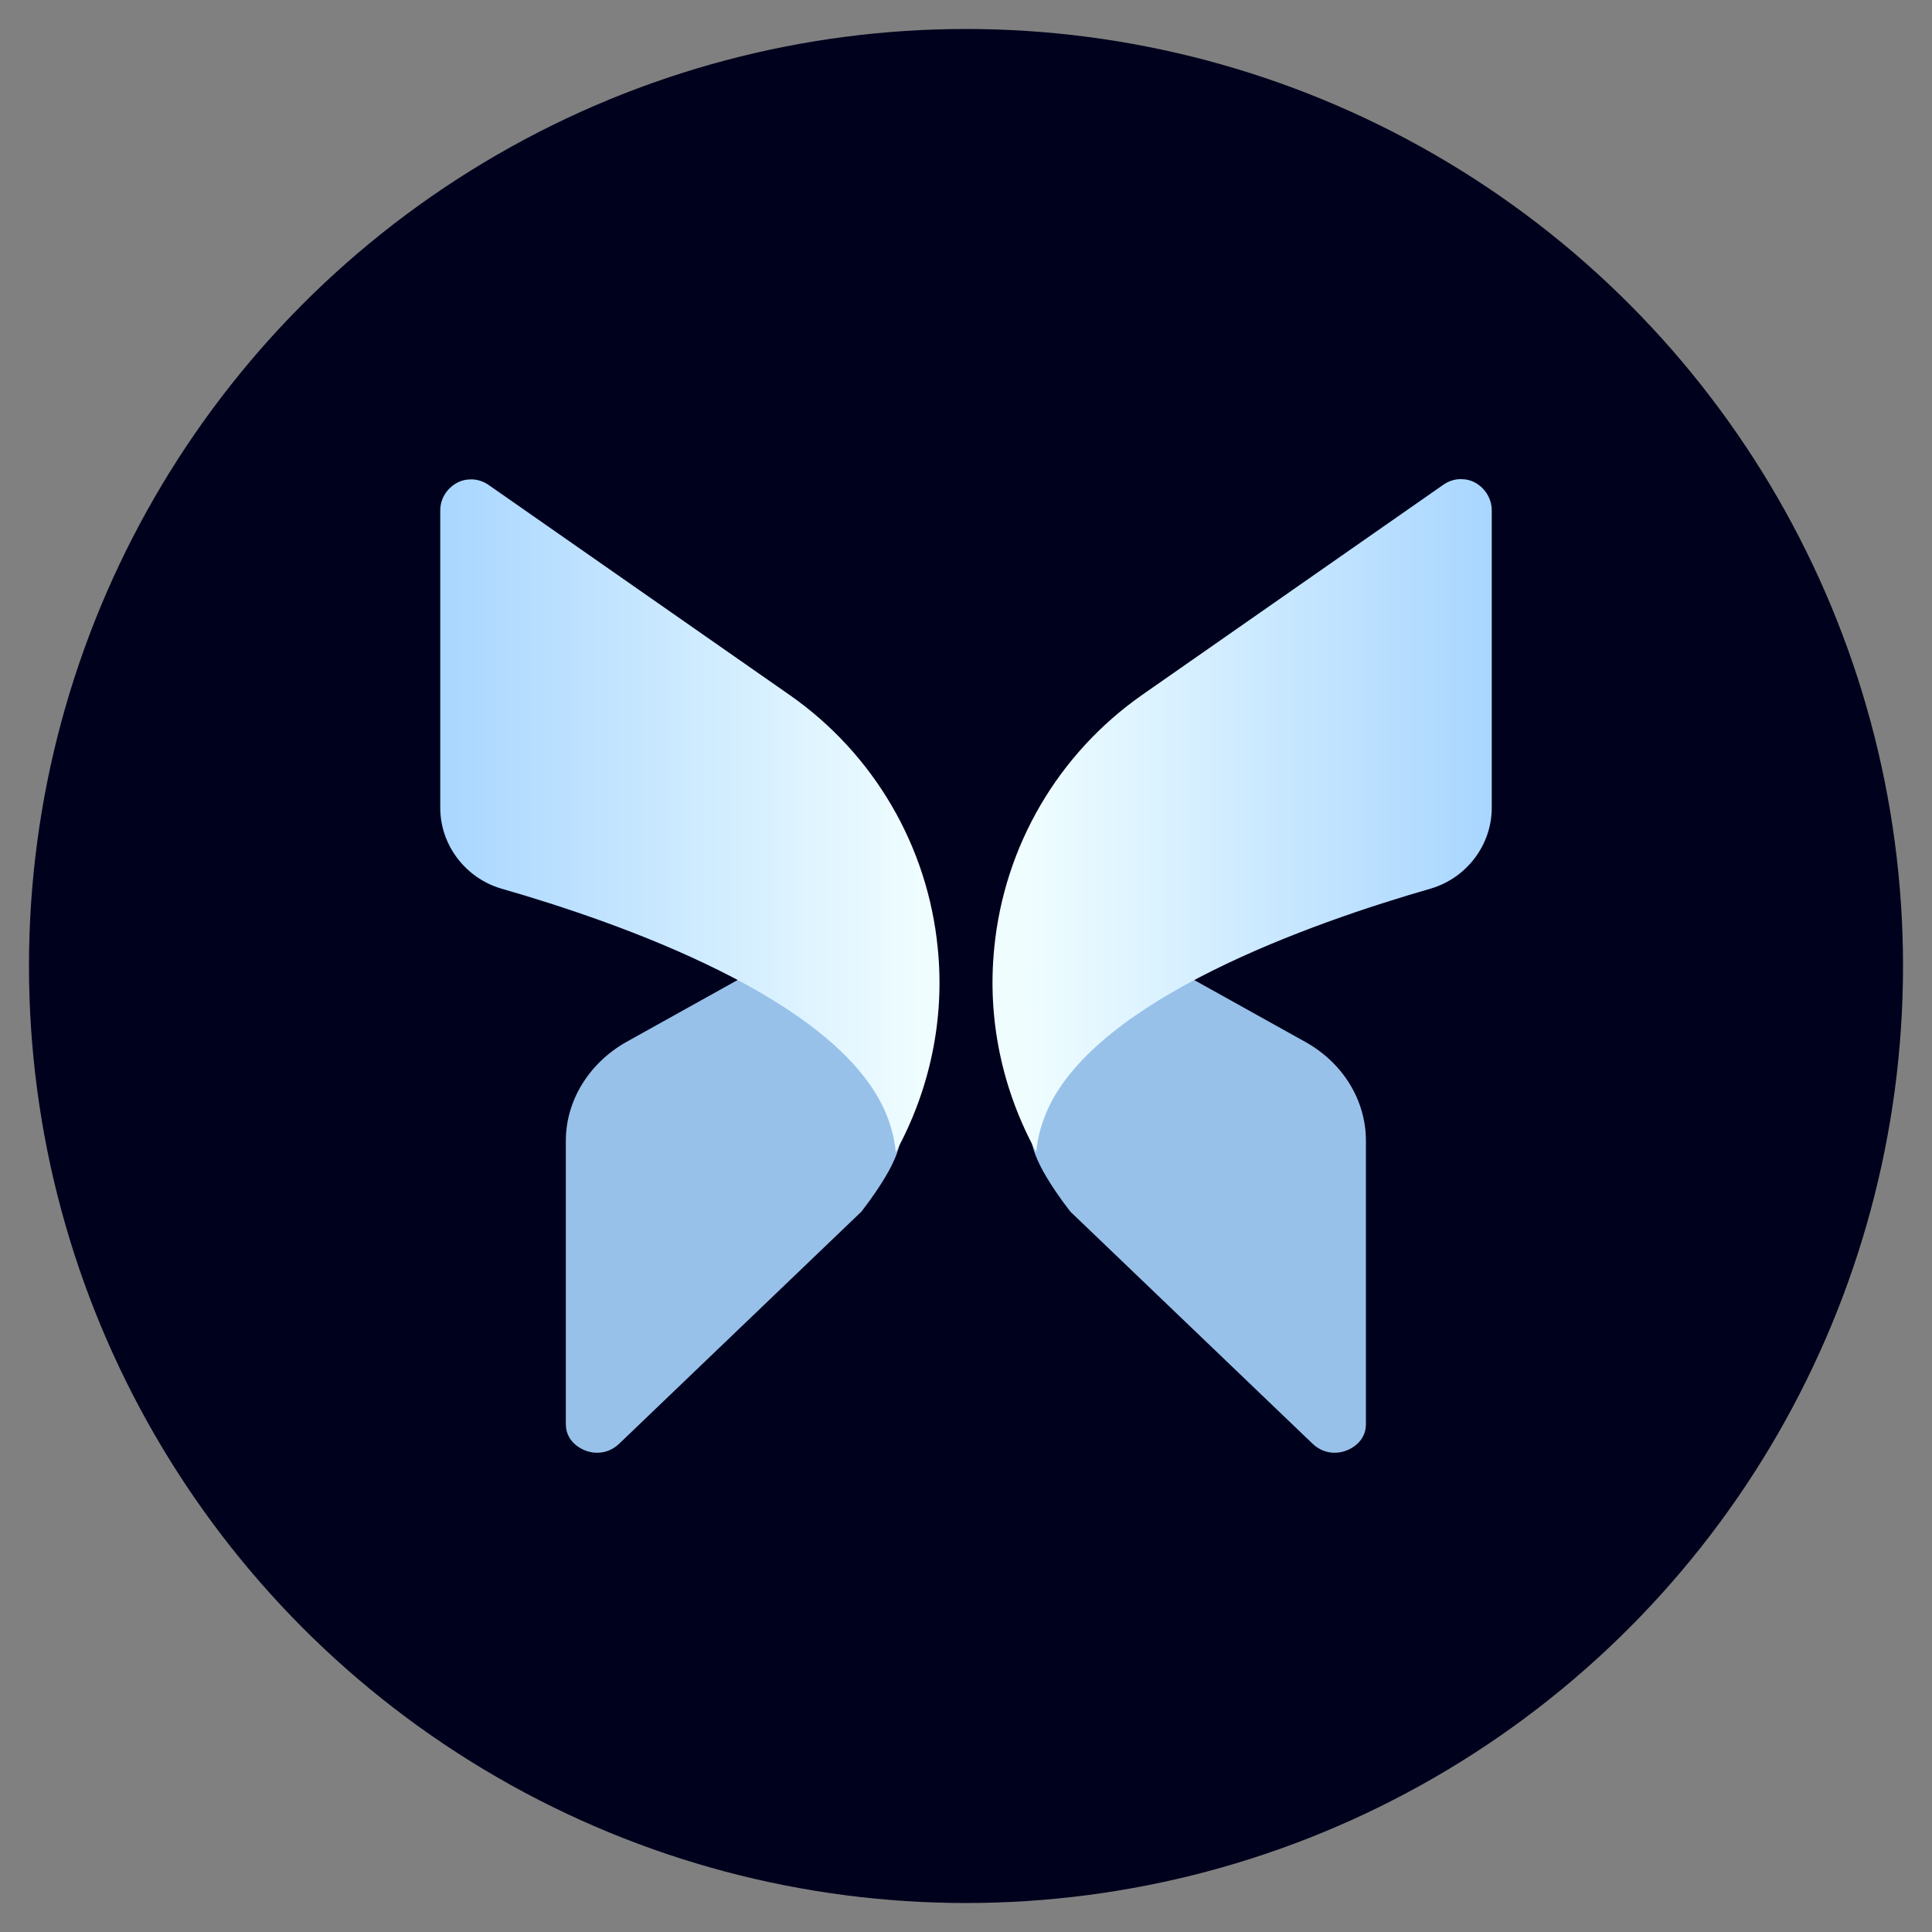 <?xml version="1.0" encoding="utf-8"?>
<!-- Generator: Adobe Illustrator 26.3.1, SVG Export Plug-In . SVG Version: 6.00 Build 0)  -->
<svg version="1.1" id="Layer_1" xmlns="http://www.w3.org/2000/svg" xmlns:xlink="http://www.w3.org/1999/xlink" x="0px" y="0px"
	 viewBox="0 0 800 800" style="enable-background:new 0 0 800 800;" xml:space="preserve">
<rect x="0" y="0" width="800" height="800" fill="#808080" stroke="none"/>
<style type="text/css">
	.st0{fill:#00011D;}
	.st1{opacity:0.9;fill:#A9D6FF;enable-background:new    ;}
	.st2{fill:url(#SVGID_1_);}
	.st3{fill:url(#SVGID_00000111893224801676773740000008096104906043756173_);}
</style>
<g>
	<g id="b">
		<circle class="st0" cx="400" cy="400" r="388"/>
	</g>
</g>
<g>
	<path class="st1" d="M234.3,472.4v117.3c0,7.2,6.1,10.2,8,10.9c1.9,0.8,8.3,2.6,14-2.7l100.4-96.2c9.3-12,12.7-19.5,12.7-19.5
		c5.5-11,5.5-21.7,0.1-32.3c-7.9-15.8-28.1-31.9-58.5-47.2l-51.9,28.9C243.9,440.3,234.3,455.7,234.3,472.4z"/>
	
		<linearGradient id="SVGID_1_" gradientUnits="userSpaceOnUse" x1="395.712" y1="464.271" x2="182.278" y2="464.271" gradientTransform="matrix(1 0 0 -1 0 802)">
		<stop  offset="6.770830e-02" style="stop-color:#EFFDFF"/>
		<stop  offset="1" style="stop-color:#A9D6FF"/>
	</linearGradient>
	<path class="st2" d="M182.3,211.4v123.1c0,15.4,10.4,29,25.1,33.4c50.2,14.4,137.5,45.5,158.6,91.2c2.7,6,4.4,11.9,4.9,18
		c14-25.5,20.4-54.8,17.4-84.5c-4.1-42.1-26.4-80.4-61.3-104.8l-124.4-86.8c-2.2-1.6-4.8-2.5-7.4-2.5c-2.2,0-4.1,0.4-6.1,1.5
		C185,202.3,182.3,206.5,182.3,211.4z"/>
	<path class="st1" d="M565.6,472.4v117.3c0,7.2-6.1,10.2-8,10.9c-1.9,0.8-8.3,2.6-14-2.7l-100.4-96.2c-9.3-12-12.7-19.5-12.7-19.5
		c-5.5-11-5.5-21.7-0.1-32.3c7.9-15.8,28.1-31.9,58.5-47.2l51.9,28.9C556.2,440.3,565.6,455.7,565.6,472.4z"/>
	
		<linearGradient id="SVGID_00000090266122926844728910000003943244303964602800_" gradientUnits="userSpaceOnUse" x1="411.503" y1="464.284" x2="616.087" y2="464.284" gradientTransform="matrix(1 0 0 -1 0 802)">
		<stop  offset="6.770830e-02" style="stop-color:#EFFDFF"/>
		<stop  offset="1" style="stop-color:#A9D6FF"/>
	</linearGradient>
	<path style="fill:url(#SVGID_00000090266122926844728910000003943244303964602800_);" d="M617.7,211.4v123.1
		c0,15.4-10.4,29-25.1,33.4C542.5,382.3,455.1,413.4,434,459c-2.7,6-4.4,11.9-4.9,18c-14-25.5-20.4-54.8-17.4-84.5
		c4.1-42.1,26.4-80.4,61.3-104.8l124.4-86.8c2.2-1.6,4.8-2.5,7.4-2.5c2.2,0,4.1,0.4,6.1,1.5C615,202.2,617.7,206.5,617.7,211.4z"/>
</g>
</svg>
